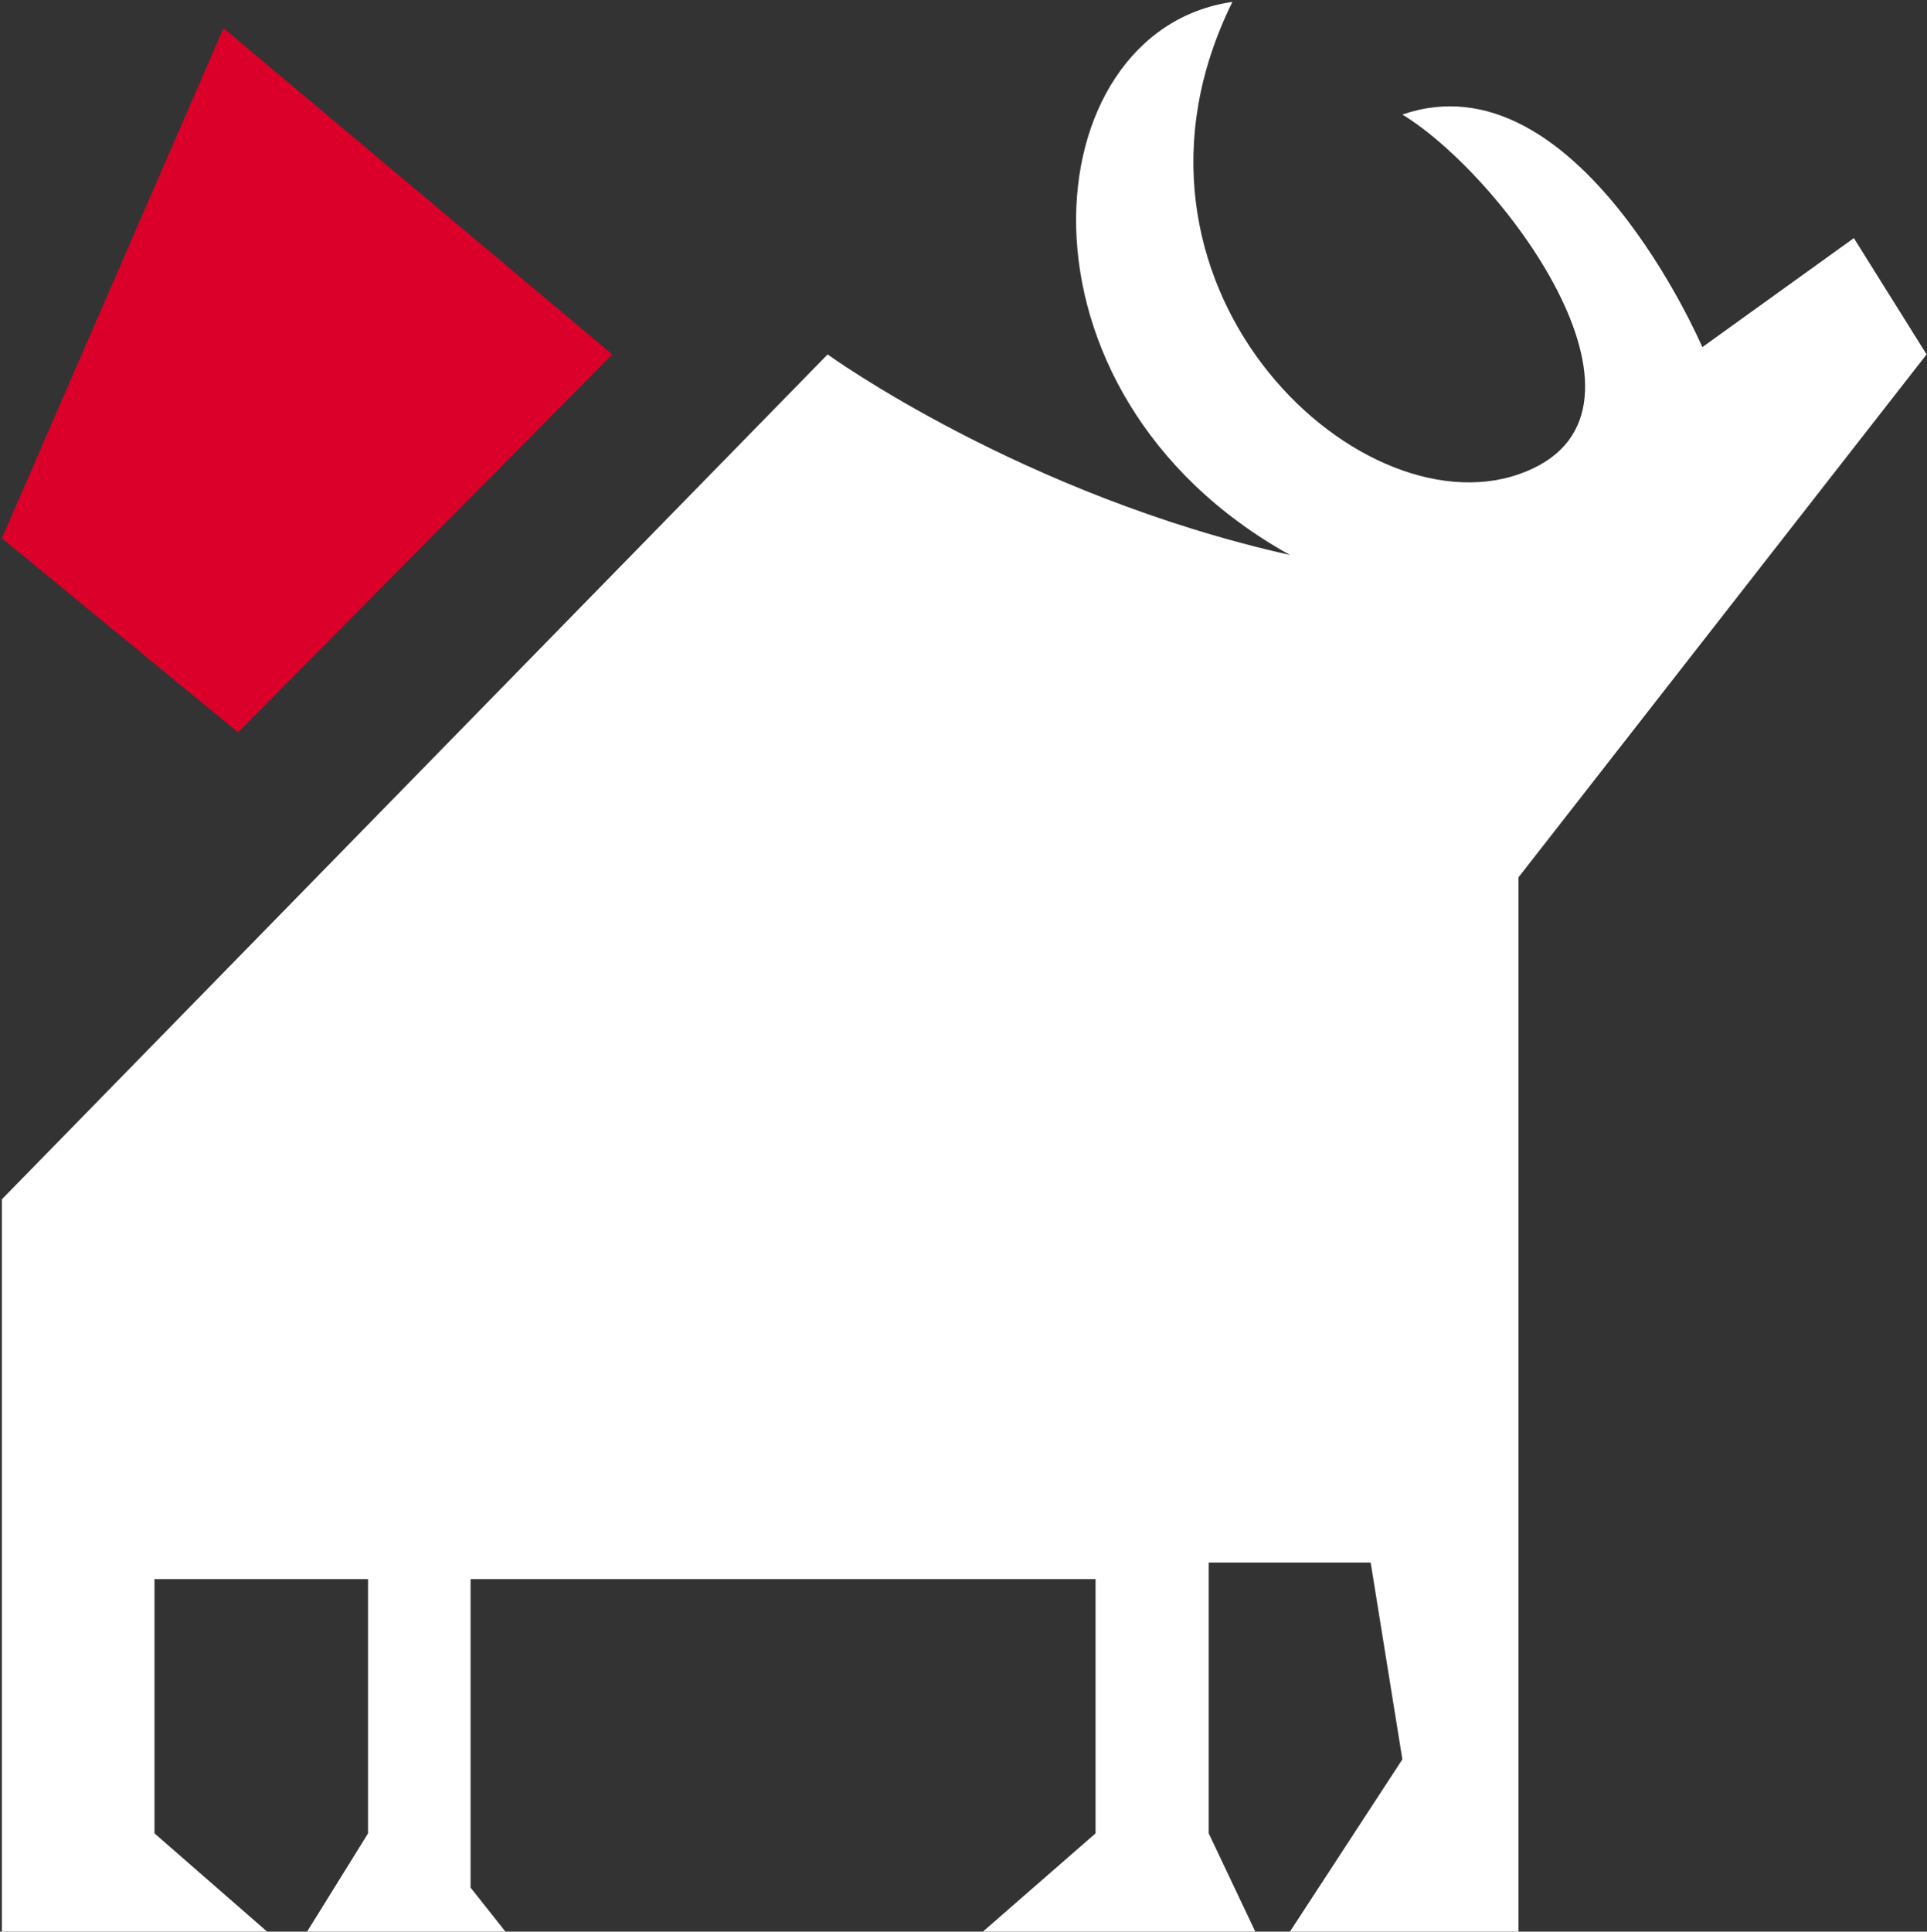 <?xml version="1.0" encoding="UTF-8"?> <svg xmlns="http://www.w3.org/2000/svg" width="454" height="455" viewBox="0 0 454 455" fill="none"><rect x="0" y="0" width="454" height="455" fill="#333333" stroke="none"/> <path fill-rule="evenodd" clip-rule="evenodd" d="M52.662 6.632L0.444 126.781L56.086 172.51L144.257 83.482L52.662 6.632Z" fill="#DB0029"></path> <path fill-rule="evenodd" clip-rule="evenodd" d="M194.989 83.483L0.444 282.496V455H62.934L36.397 431.857V371.965H86.711V431.857L72.35 455H119.078L110.872 444.638V371.965H258.109V431.857L231.572 455H295.749L284.777 431.857V368.069H322.929L330.397 414.421L303.907 455H357.762V206.655L453.905 83.483L436.771 56.09L401.066 81.771C401.066 81.771 371.566 12.735 330.397 26.985C354.718 41.826 396.306 98.44 357.762 111.732C319.218 125.024 257.785 66.362 290.357 0.448C243.048 7.208 234.996 92.407 303.907 130.723C240.602 116.533 194.989 83.483 194.989 83.483Z" fill="white"></path> </svg> 